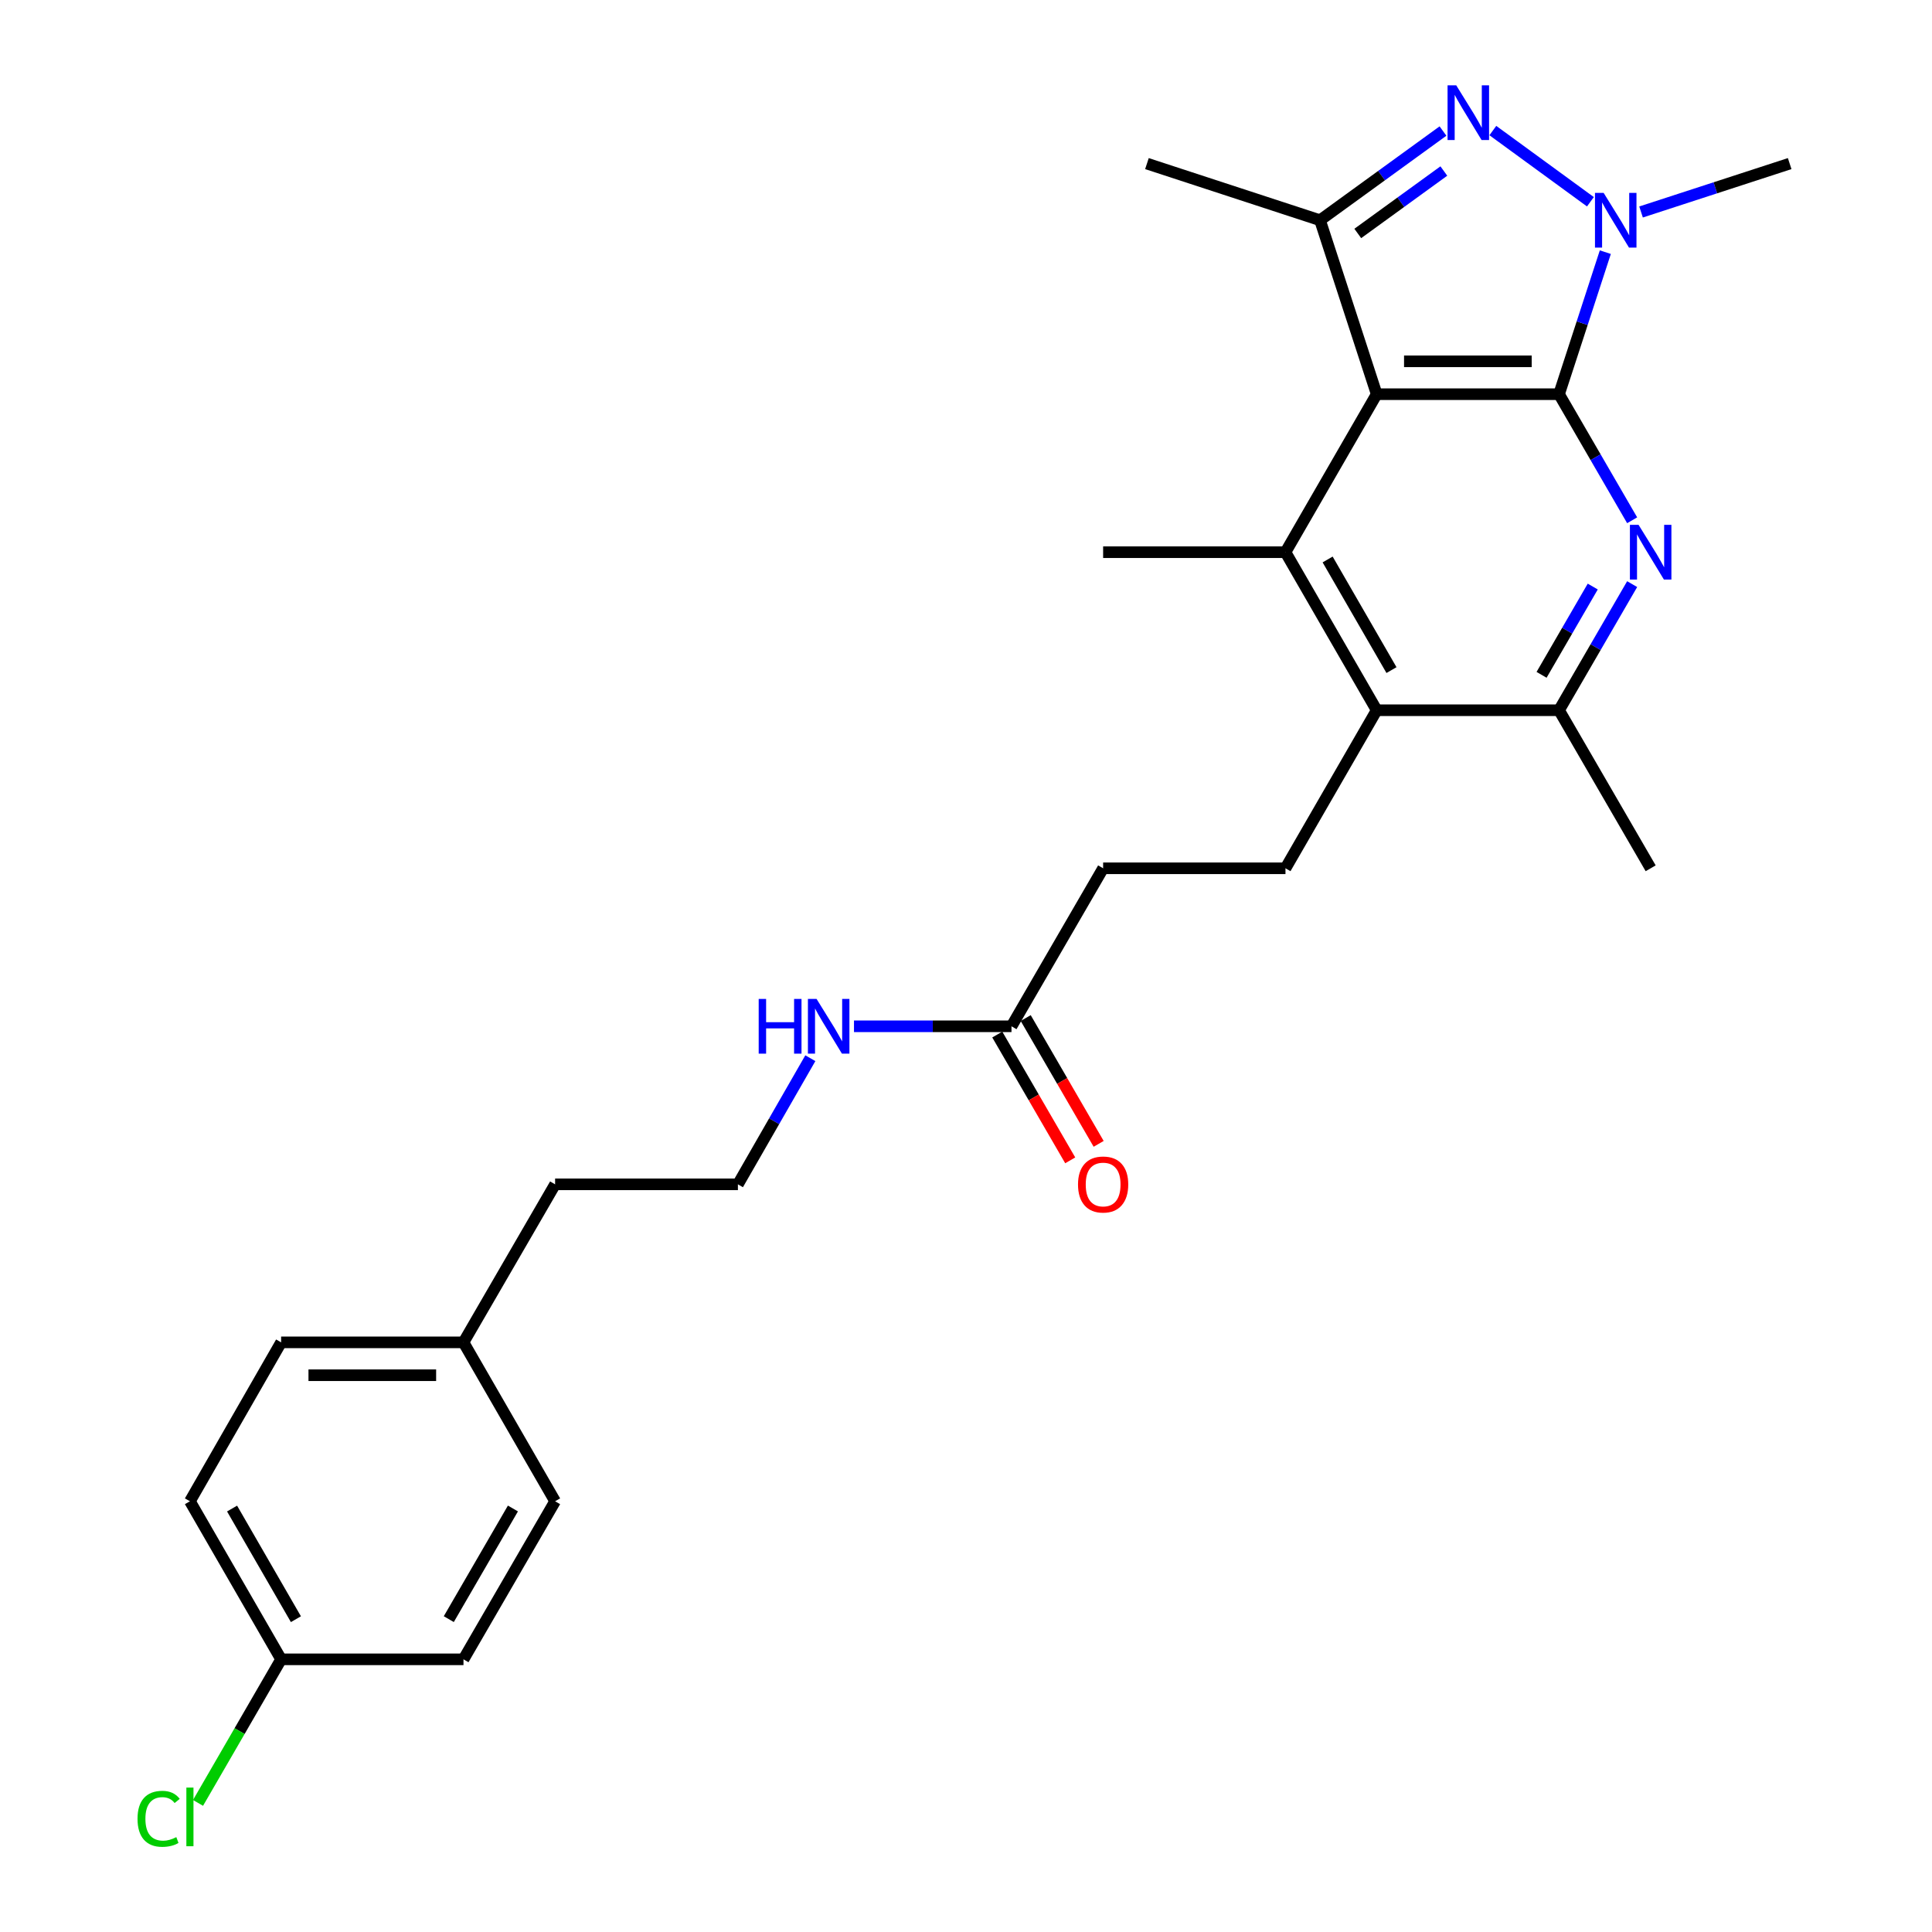 <?xml version='1.0' encoding='iso-8859-1'?>
<svg version='1.1' baseProfile='full'
              xmlns='http://www.w3.org/2000/svg'
                      xmlns:rdkit='http://www.rdkit.org/xml'
                      xmlns:xlink='http://www.w3.org/1999/xlink'
                  xml:space='preserve'
width='1000px' height='1000px' viewBox='0 0 1000 1000'>
<!-- END OF HEADER -->
<rect style='opacity:1.0;fill:#FFFFFF;stroke:none' width='1000' height='1000' x='0' y='0'> </rect>
<path class='bond-0' d='M 806.957,204.034 L 712.575,204.034' style='fill:none;fill-rule:evenodd;stroke:#000000;stroke-width:6px;stroke-linecap:butt;stroke-linejoin:miter;stroke-opacity:1' />
<path class='bond-0' d='M 792.799,187.02 L 726.732,187.02' style='fill:none;fill-rule:evenodd;stroke:#000000;stroke-width:6px;stroke-linecap:butt;stroke-linejoin:miter;stroke-opacity:1' />
<path class='bond-1' d='M 806.957,204.034 L 818.934,167.276' style='fill:none;fill-rule:evenodd;stroke:#000000;stroke-width:6px;stroke-linecap:butt;stroke-linejoin:miter;stroke-opacity:1' />
<path class='bond-1' d='M 818.934,167.276 L 830.911,130.518' style='fill:none;fill-rule:evenodd;stroke:#0000FF;stroke-width:6px;stroke-linecap:butt;stroke-linejoin:miter;stroke-opacity:1' />
<path class='bond-3' d='M 806.957,204.034 L 825.877,236.663' style='fill:none;fill-rule:evenodd;stroke:#000000;stroke-width:6px;stroke-linecap:butt;stroke-linejoin:miter;stroke-opacity:1' />
<path class='bond-3' d='M 825.877,236.663 L 844.798,269.292' style='fill:none;fill-rule:evenodd;stroke:#0000FF;stroke-width:6px;stroke-linecap:butt;stroke-linejoin:miter;stroke-opacity:1' />
<path class='bond-4' d='M 712.575,204.034 L 683.244,113.991' style='fill:none;fill-rule:evenodd;stroke:#000000;stroke-width:6px;stroke-linecap:butt;stroke-linejoin:miter;stroke-opacity:1' />
<path class='bond-5' d='M 712.575,204.034 L 665.36,285.816' style='fill:none;fill-rule:evenodd;stroke:#000000;stroke-width:6px;stroke-linecap:butt;stroke-linejoin:miter;stroke-opacity:1' />
<path class='bond-2' d='M 823.195,104.431 L 772.693,67.58' style='fill:none;fill-rule:evenodd;stroke:#0000FF;stroke-width:6px;stroke-linecap:butt;stroke-linejoin:miter;stroke-opacity:1' />
<path class='bond-13' d='M 849.404,109.723 L 887.867,97.201' style='fill:none;fill-rule:evenodd;stroke:#0000FF;stroke-width:6px;stroke-linecap:butt;stroke-linejoin:miter;stroke-opacity:1' />
<path class='bond-13' d='M 887.867,97.201 L 926.331,84.679' style='fill:none;fill-rule:evenodd;stroke:#000000;stroke-width:6px;stroke-linecap:butt;stroke-linejoin:miter;stroke-opacity:1' />
<path class='bond-26' d='M 746.887,67.826 L 715.065,90.909' style='fill:none;fill-rule:evenodd;stroke:#0000FF;stroke-width:6px;stroke-linecap:butt;stroke-linejoin:miter;stroke-opacity:1' />
<path class='bond-26' d='M 715.065,90.909 L 683.244,113.991' style='fill:none;fill-rule:evenodd;stroke:#000000;stroke-width:6px;stroke-linecap:butt;stroke-linejoin:miter;stroke-opacity:1' />
<path class='bond-26' d='M 747.33,88.523 L 725.055,104.681' style='fill:none;fill-rule:evenodd;stroke:#0000FF;stroke-width:6px;stroke-linecap:butt;stroke-linejoin:miter;stroke-opacity:1' />
<path class='bond-26' d='M 725.055,104.681 L 702.78,120.839' style='fill:none;fill-rule:evenodd;stroke:#000000;stroke-width:6px;stroke-linecap:butt;stroke-linejoin:miter;stroke-opacity:1' />
<path class='bond-7' d='M 844.8,302.34 L 825.878,334.978' style='fill:none;fill-rule:evenodd;stroke:#0000FF;stroke-width:6px;stroke-linecap:butt;stroke-linejoin:miter;stroke-opacity:1' />
<path class='bond-7' d='M 825.878,334.978 L 806.957,367.617' style='fill:none;fill-rule:evenodd;stroke:#000000;stroke-width:6px;stroke-linecap:butt;stroke-linejoin:miter;stroke-opacity:1' />
<path class='bond-7' d='M 824.404,303.598 L 811.159,326.445' style='fill:none;fill-rule:evenodd;stroke:#0000FF;stroke-width:6px;stroke-linecap:butt;stroke-linejoin:miter;stroke-opacity:1' />
<path class='bond-7' d='M 811.159,326.445 L 797.913,349.292' style='fill:none;fill-rule:evenodd;stroke:#000000;stroke-width:6px;stroke-linecap:butt;stroke-linejoin:miter;stroke-opacity:1' />
<path class='bond-16' d='M 683.244,113.991 L 593.654,84.679' style='fill:none;fill-rule:evenodd;stroke:#000000;stroke-width:6px;stroke-linecap:butt;stroke-linejoin:miter;stroke-opacity:1' />
<path class='bond-15' d='M 665.36,285.816 L 570.978,285.816' style='fill:none;fill-rule:evenodd;stroke:#000000;stroke-width:6px;stroke-linecap:butt;stroke-linejoin:miter;stroke-opacity:1' />
<path class='bond-27' d='M 665.36,285.816 L 712.575,367.617' style='fill:none;fill-rule:evenodd;stroke:#000000;stroke-width:6px;stroke-linecap:butt;stroke-linejoin:miter;stroke-opacity:1' />
<path class='bond-27' d='M 687.178,289.581 L 720.228,346.841' style='fill:none;fill-rule:evenodd;stroke:#000000;stroke-width:6px;stroke-linecap:butt;stroke-linejoin:miter;stroke-opacity:1' />
<path class='bond-6' d='M 712.575,367.617 L 806.957,367.617' style='fill:none;fill-rule:evenodd;stroke:#000000;stroke-width:6px;stroke-linecap:butt;stroke-linejoin:miter;stroke-opacity:1' />
<path class='bond-8' d='M 712.575,367.617 L 665.36,449.427' style='fill:none;fill-rule:evenodd;stroke:#000000;stroke-width:6px;stroke-linecap:butt;stroke-linejoin:miter;stroke-opacity:1' />
<path class='bond-24' d='M 806.957,367.617 L 854.379,449.427' style='fill:none;fill-rule:evenodd;stroke:#000000;stroke-width:6px;stroke-linecap:butt;stroke-linejoin:miter;stroke-opacity:1' />
<path class='bond-12' d='M 665.36,449.427 L 570.978,449.427' style='fill:none;fill-rule:evenodd;stroke:#000000;stroke-width:6px;stroke-linecap:butt;stroke-linejoin:miter;stroke-opacity:1' />
<path class='bond-9' d='M 523.546,531.209 L 570.978,449.427' style='fill:none;fill-rule:evenodd;stroke:#000000;stroke-width:6px;stroke-linecap:butt;stroke-linejoin:miter;stroke-opacity:1' />
<path class='bond-10' d='M 516.187,535.476 L 535.066,568.035' style='fill:none;fill-rule:evenodd;stroke:#000000;stroke-width:6px;stroke-linecap:butt;stroke-linejoin:miter;stroke-opacity:1' />
<path class='bond-10' d='M 535.066,568.035 L 553.945,600.593' style='fill:none;fill-rule:evenodd;stroke:#FF0000;stroke-width:6px;stroke-linecap:butt;stroke-linejoin:miter;stroke-opacity:1' />
<path class='bond-10' d='M 530.906,526.942 L 549.784,559.5' style='fill:none;fill-rule:evenodd;stroke:#000000;stroke-width:6px;stroke-linecap:butt;stroke-linejoin:miter;stroke-opacity:1' />
<path class='bond-10' d='M 549.784,559.5 L 568.663,592.058' style='fill:none;fill-rule:evenodd;stroke:#FF0000;stroke-width:6px;stroke-linecap:butt;stroke-linejoin:miter;stroke-opacity:1' />
<path class='bond-11' d='M 523.546,531.209 L 482.785,531.209' style='fill:none;fill-rule:evenodd;stroke:#000000;stroke-width:6px;stroke-linecap:butt;stroke-linejoin:miter;stroke-opacity:1' />
<path class='bond-11' d='M 482.785,531.209 L 442.024,531.209' style='fill:none;fill-rule:evenodd;stroke:#0000FF;stroke-width:6px;stroke-linecap:butt;stroke-linejoin:miter;stroke-opacity:1' />
<path class='bond-23' d='M 419.432,547.727 L 400.686,580.368' style='fill:none;fill-rule:evenodd;stroke:#0000FF;stroke-width:6px;stroke-linecap:butt;stroke-linejoin:miter;stroke-opacity:1' />
<path class='bond-23' d='M 400.686,580.368 L 381.94,613.01' style='fill:none;fill-rule:evenodd;stroke:#000000;stroke-width:6px;stroke-linecap:butt;stroke-linejoin:miter;stroke-opacity:1' />
<path class='bond-14' d='M 145.508,858.866 L 98.303,777.056' style='fill:none;fill-rule:evenodd;stroke:#000000;stroke-width:6px;stroke-linecap:butt;stroke-linejoin:miter;stroke-opacity:1' />
<path class='bond-14' d='M 153.164,838.091 L 120.121,780.824' style='fill:none;fill-rule:evenodd;stroke:#000000;stroke-width:6px;stroke-linecap:butt;stroke-linejoin:miter;stroke-opacity:1' />
<path class='bond-18' d='M 145.508,858.866 L 124.004,896.023' style='fill:none;fill-rule:evenodd;stroke:#000000;stroke-width:6px;stroke-linecap:butt;stroke-linejoin:miter;stroke-opacity:1' />
<path class='bond-18' d='M 124.004,896.023 L 102.499,933.18' style='fill:none;fill-rule:evenodd;stroke:#00CC00;stroke-width:6px;stroke-linecap:butt;stroke-linejoin:miter;stroke-opacity:1' />
<path class='bond-28' d='M 145.508,858.866 L 239.899,858.866' style='fill:none;fill-rule:evenodd;stroke:#000000;stroke-width:6px;stroke-linecap:butt;stroke-linejoin:miter;stroke-opacity:1' />
<path class='bond-17' d='M 239.899,694.801 L 287.322,613.01' style='fill:none;fill-rule:evenodd;stroke:#000000;stroke-width:6px;stroke-linecap:butt;stroke-linejoin:miter;stroke-opacity:1' />
<path class='bond-21' d='M 239.899,694.801 L 287.322,777.056' style='fill:none;fill-rule:evenodd;stroke:#000000;stroke-width:6px;stroke-linecap:butt;stroke-linejoin:miter;stroke-opacity:1' />
<path class='bond-22' d='M 239.899,694.801 L 145.508,694.801' style='fill:none;fill-rule:evenodd;stroke:#000000;stroke-width:6px;stroke-linecap:butt;stroke-linejoin:miter;stroke-opacity:1' />
<path class='bond-22' d='M 225.741,711.815 L 159.667,711.815' style='fill:none;fill-rule:evenodd;stroke:#000000;stroke-width:6px;stroke-linecap:butt;stroke-linejoin:miter;stroke-opacity:1' />
<path class='bond-19' d='M 98.303,777.056 L 145.508,694.801' style='fill:none;fill-rule:evenodd;stroke:#000000;stroke-width:6px;stroke-linecap:butt;stroke-linejoin:miter;stroke-opacity:1' />
<path class='bond-20' d='M 239.899,858.866 L 287.322,777.056' style='fill:none;fill-rule:evenodd;stroke:#000000;stroke-width:6px;stroke-linecap:butt;stroke-linejoin:miter;stroke-opacity:1' />
<path class='bond-20' d='M 232.293,838.062 L 265.489,780.794' style='fill:none;fill-rule:evenodd;stroke:#000000;stroke-width:6px;stroke-linecap:butt;stroke-linejoin:miter;stroke-opacity:1' />
<path class='bond-25' d='M 381.94,613.01 L 287.322,613.01' style='fill:none;fill-rule:evenodd;stroke:#000000;stroke-width:6px;stroke-linecap:butt;stroke-linejoin:miter;stroke-opacity:1' />
<path  class='atom-2' d='M 830.037 99.831
L 839.317 114.831
Q 840.237 116.311, 841.717 118.991
Q 843.197 121.671, 843.277 121.831
L 843.277 99.831
L 847.037 99.831
L 847.037 128.151
L 843.157 128.151
L 833.197 111.751
Q 832.037 109.831, 830.797 107.631
Q 829.597 105.431, 829.237 104.751
L 829.237 128.151
L 825.557 128.151
L 825.557 99.831
L 830.037 99.831
' fill='#0000FF'/>
<path  class='atom-3' d='M 753.737 44.156
L 763.017 59.156
Q 763.937 60.636, 765.417 63.316
Q 766.897 65.996, 766.977 66.156
L 766.977 44.156
L 770.737 44.156
L 770.737 72.476
L 766.857 72.476
L 756.897 56.076
Q 755.737 54.156, 754.497 51.956
Q 753.297 49.756, 752.937 49.076
L 752.937 72.476
L 749.257 72.476
L 749.257 44.156
L 753.737 44.156
' fill='#0000FF'/>
<path  class='atom-4' d='M 848.119 271.656
L 857.399 286.656
Q 858.319 288.136, 859.799 290.816
Q 861.279 293.496, 861.359 293.656
L 861.359 271.656
L 865.119 271.656
L 865.119 299.976
L 861.239 299.976
L 851.279 283.576
Q 850.119 281.656, 848.879 279.456
Q 847.679 277.256, 847.319 276.576
L 847.319 299.976
L 843.639 299.976
L 843.639 271.656
L 848.119 271.656
' fill='#0000FF'/>
<path  class='atom-11' d='M 557.978 613.09
Q 557.978 606.29, 561.338 602.49
Q 564.698 598.69, 570.978 598.69
Q 577.258 598.69, 580.618 602.49
Q 583.978 606.29, 583.978 613.09
Q 583.978 619.97, 580.578 623.89
Q 577.178 627.77, 570.978 627.77
Q 564.738 627.77, 561.338 623.89
Q 557.978 620.01, 557.978 613.09
M 570.978 624.57
Q 575.298 624.57, 577.618 621.69
Q 579.978 618.77, 579.978 613.09
Q 579.978 607.53, 577.618 604.73
Q 575.298 601.89, 570.978 601.89
Q 566.658 601.89, 564.298 604.69
Q 561.978 607.49, 561.978 613.09
Q 561.978 618.81, 564.298 621.69
Q 566.658 624.57, 570.978 624.57
' fill='#FF0000'/>
<path  class='atom-12' d='M 392.698 517.049
L 396.538 517.049
L 396.538 529.089
L 411.018 529.089
L 411.018 517.049
L 414.858 517.049
L 414.858 545.369
L 411.018 545.369
L 411.018 532.289
L 396.538 532.289
L 396.538 545.369
L 392.698 545.369
L 392.698 517.049
' fill='#0000FF'/>
<path  class='atom-12' d='M 422.658 517.049
L 431.938 532.049
Q 432.858 533.529, 434.338 536.209
Q 435.818 538.889, 435.898 539.049
L 435.898 517.049
L 439.658 517.049
L 439.658 545.369
L 435.778 545.369
L 425.818 528.969
Q 424.658 527.049, 423.418 524.849
Q 422.218 522.649, 421.858 521.969
L 421.858 545.369
L 418.178 545.369
L 418.178 517.049
L 422.658 517.049
' fill='#0000FF'/>
<path  class='atom-19' d='M 71.183 941.41
Q 71.183 934.37, 74.463 930.69
Q 77.783 926.97, 84.063 926.97
Q 89.903 926.97, 93.023 931.09
L 90.383 933.25
Q 88.103 930.25, 84.063 930.25
Q 79.783 930.25, 77.503 933.13
Q 75.263 935.97, 75.263 941.41
Q 75.263 947.01, 77.583 949.89
Q 79.943 952.77, 84.503 952.77
Q 87.623 952.77, 91.263 950.89
L 92.383 953.89
Q 90.903 954.85, 88.663 955.41
Q 86.423 955.97, 83.943 955.97
Q 77.783 955.97, 74.463 952.21
Q 71.183 948.45, 71.183 941.41
' fill='#00CC00'/>
<path  class='atom-19' d='M 96.463 925.25
L 100.143 925.25
L 100.143 955.61
L 96.463 955.61
L 96.463 925.25
' fill='#00CC00'/>
</svg>
